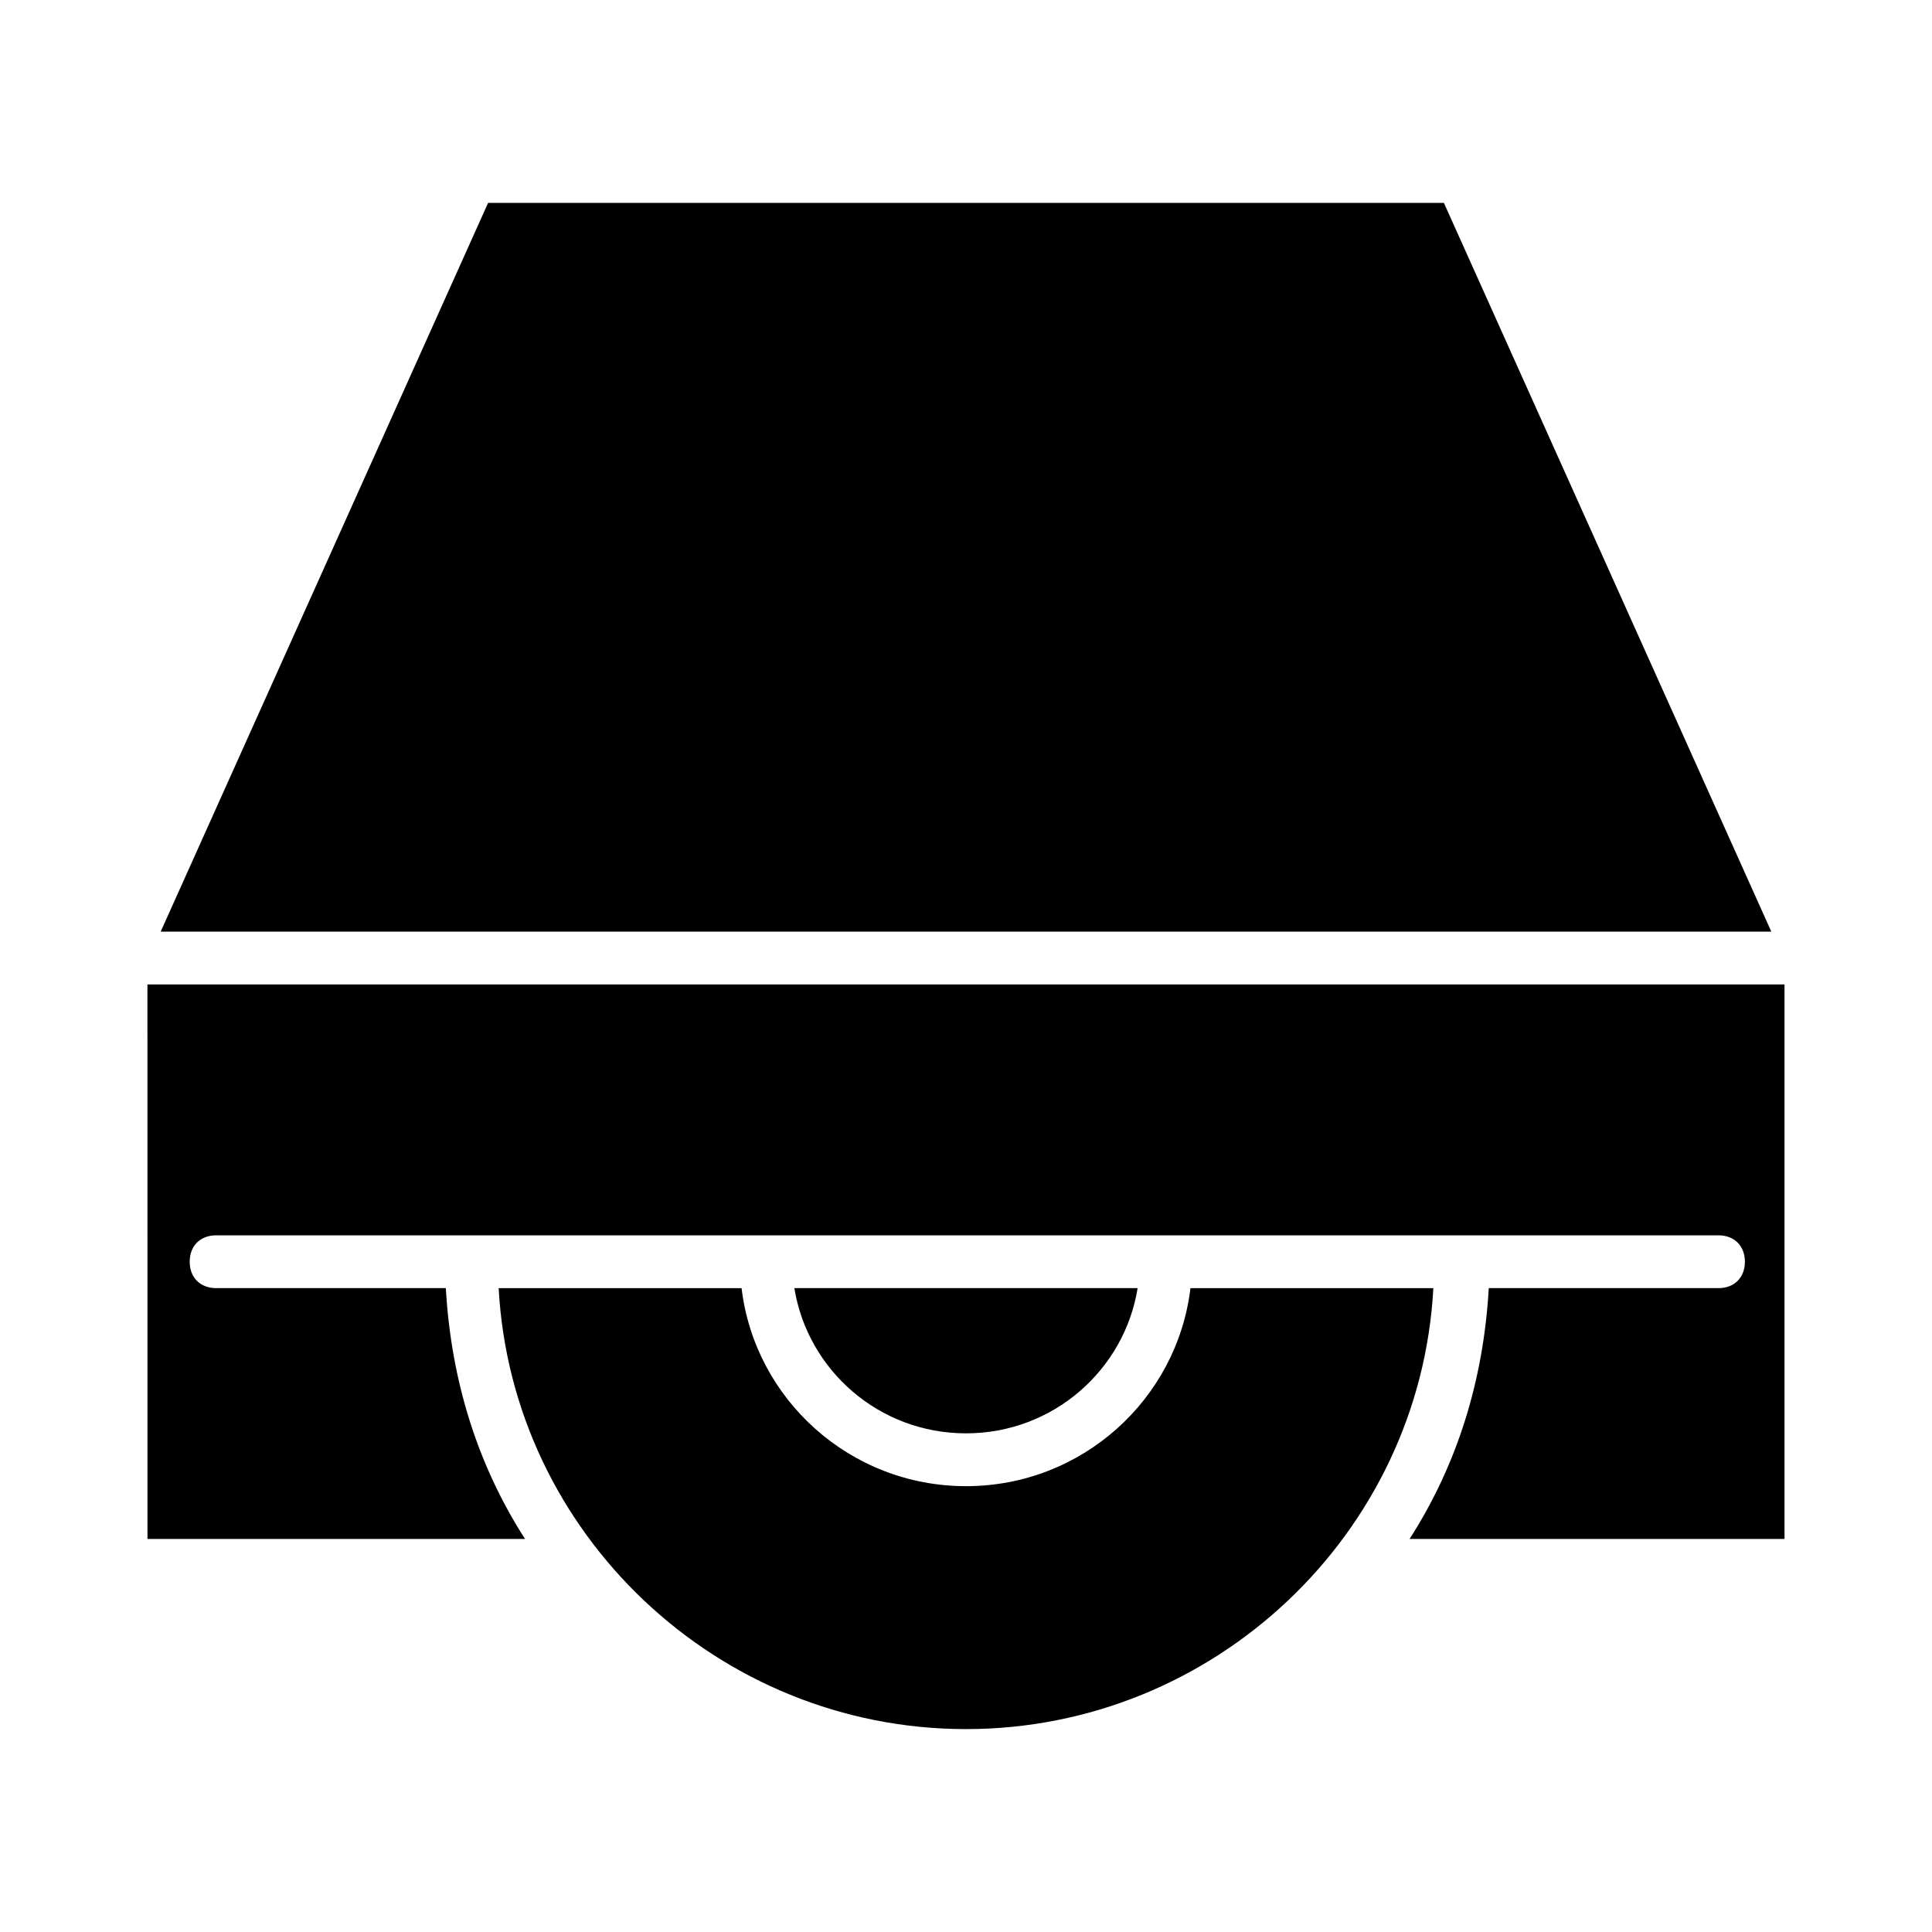 <?xml version="1.0" encoding="UTF-8"?>
<!-- Uploaded to: ICON Repo, www.iconrepo.com, Generator: ICON Repo Mixer Tools -->
<svg fill="#000000" width="800px" height="800px" version="1.1" viewBox="144 144 512 512" xmlns="http://www.w3.org/2000/svg">
 <g>
  <path d="m459.48 485.37c-3.5 29.391-28.688 52.48-59.477 52.48s-55.98-23.09-59.477-52.48h-64.375c3.5 65.074 58.078 116.86 123.85 116.86s120.36-51.781 123.85-116.86z"/>
  <path d="m526.65 197.77h-253.3l-86.77 193.13h426.84z"/>
  <path d="m400 523.85c23.09 0 41.984-16.793 45.484-38.484h-90.969c3.5 21.691 22.391 38.484 45.484 38.484z"/>
  <path d="m183.08 551.84h100.06c-12.594-19.594-19.594-41.984-20.992-66.477l-60.879 0.004c-4.199 0-6.996-2.801-6.996-6.996 0-4.199 2.801-6.996 6.996-6.996h398.15c4.199 0 6.996 2.801 6.996 6.996 0 4.199-2.801 6.996-6.996 6.996h-60.879c-1.398 24.492-8.398 46.883-20.992 66.477l99.363-0.004v-146.95l-433.84 0.004z"/>
 </g>
</svg>